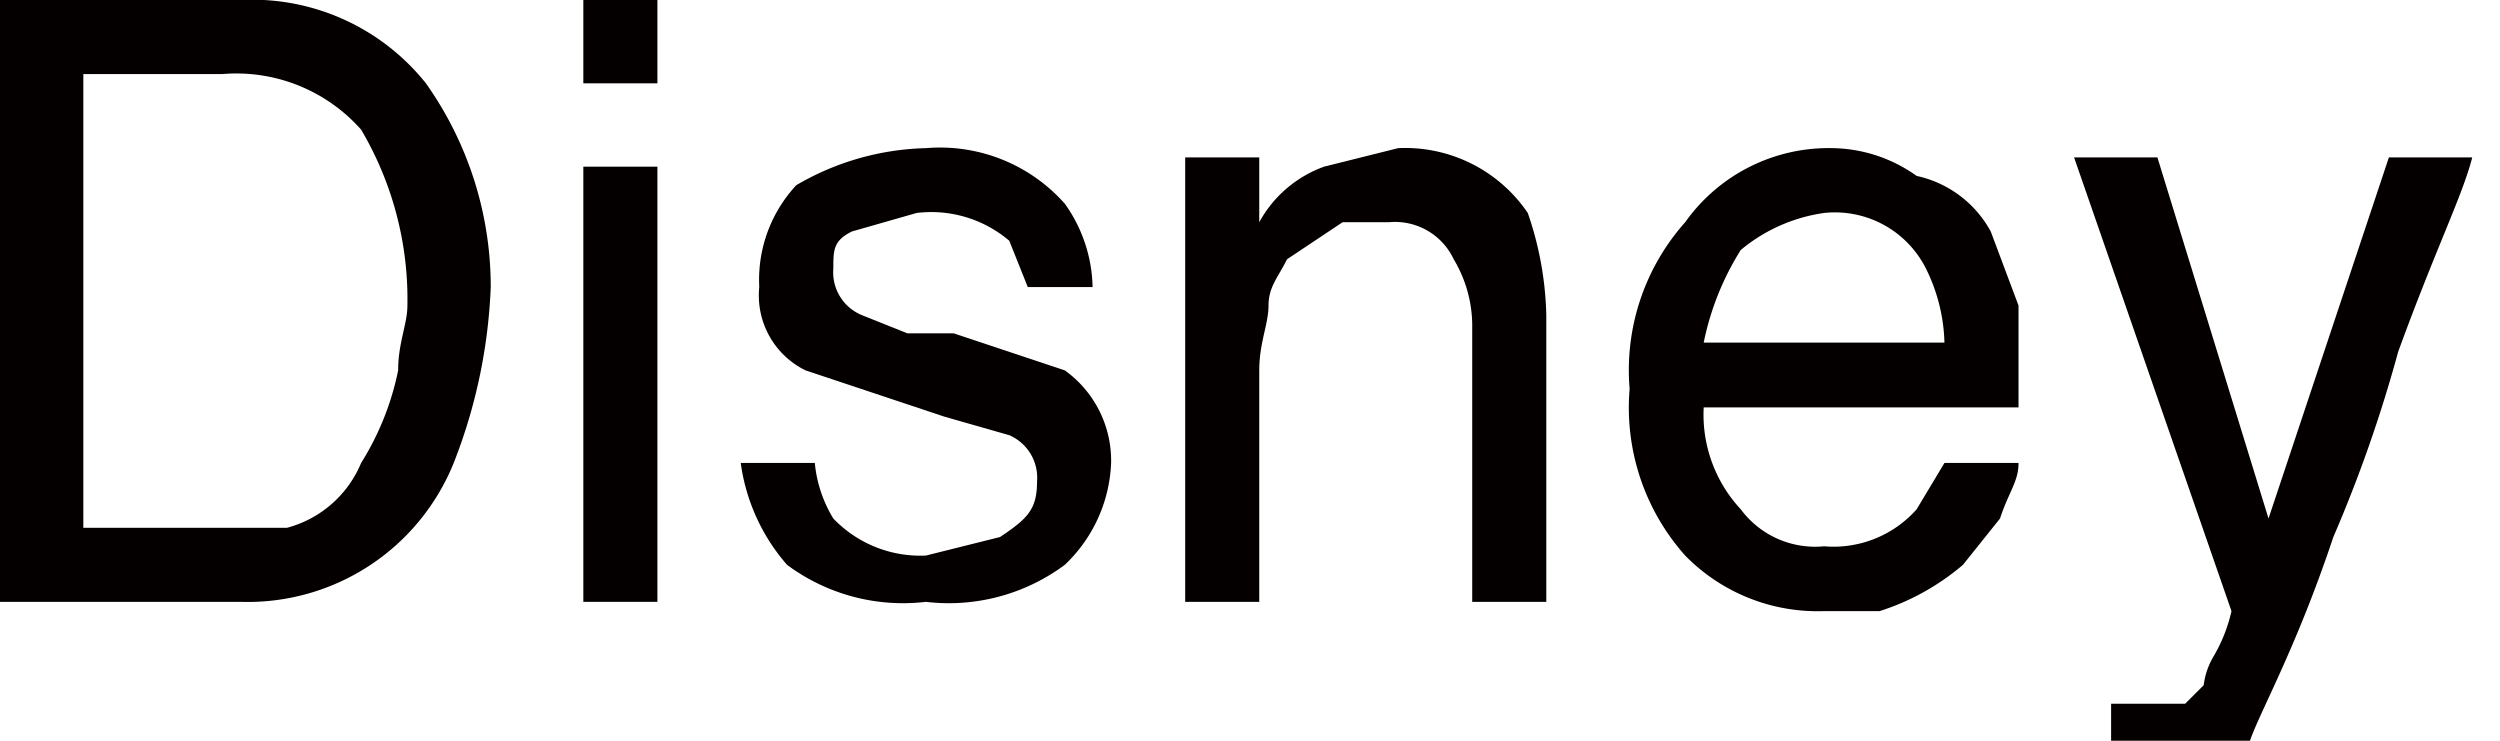 <svg id="レイヤー_1" data-name="レイヤー 1" xmlns="http://www.w3.org/2000/svg" viewBox="0 0 27 8"><defs><style>.cls-1{fill:#040000;}</style></defs><path class="cls-1" d="M0,0H2.6a2.4,2.4,0,0,1,2,.9,3.8,3.8,0,0,1,.7,2.2A5.8,5.8,0,0,1,4.9,5,2.4,2.4,0,0,1,2.6,6.5H0ZM2.4,5.7h.7A1.2,1.2,0,0,0,3.9,5a3,3,0,0,0,.4-1c0-.3.1-.5.1-.7a3.6,3.6,0,0,0-.5-1.9A1.8,1.8,0,0,0,2.4.8H.9V5.7Z"/><path class="cls-1" d="M6.3,0h.8V.9H6.3Zm0,1.8h.8V6.5H6.3Z"/><path class="cls-1" d="M8.8,5a1.4,1.4,0,0,0,.2.6A1.3,1.3,0,0,0,10,6l.8-.2c.3-.2.4-.3.4-.6a.5.5,0,0,0-.3-.5l-.7-.2-.6-.2L8.7,4a.9.9,0,0,1-.5-.9A1.5,1.5,0,0,1,8.6,2,2.9,2.9,0,0,1,10,1.6a1.8,1.8,0,0,1,1.5.6,1.6,1.6,0,0,1,.3.9h-.7l-.2-.5a1.3,1.3,0,0,0-1-.3l-.7.2c-.2.1-.2.2-.2.4a.5.5,0,0,0,.3.5l.5.2h.5l1.2.4a1.2,1.2,0,0,1,.5,1,1.6,1.6,0,0,1-.5,1.1,2.1,2.1,0,0,1-1.5.4,2.1,2.1,0,0,1-1.5-.4A2.1,2.1,0,0,1,8,5Z"/><path class="cls-1" d="M12.8,1.7h.8v.7a1.3,1.3,0,0,1,.7-.6l.8-.2a1.6,1.6,0,0,1,1.4.7,3.6,3.6,0,0,1,.2,1.1V6.5h-.8v-3a1.4,1.4,0,0,0-.2-.7.7.7,0,0,0-.7-.4h-.5l-.6.4c-.1.2-.2.3-.2.5s-.1.4-.1.7V6.5h-.8Z"/><path class="cls-1" d="M20.7,1.9a1.2,1.2,0,0,1,.8.6l.3.8V4.4H18.4a1.5,1.5,0,0,0,.4,1.1,1,1,0,0,0,.9.4,1.2,1.2,0,0,0,1-.4L21,5h.8c0,.2-.1.3-.2.6l-.4.5a2.6,2.6,0,0,1-.9.5h-.6A2,2,0,0,1,18.2,6a2.4,2.4,0,0,1-.6-1.8,2.4,2.4,0,0,1,.6-1.8,1.9,1.9,0,0,1,1.6-.8A1.6,1.6,0,0,1,20.7,1.9ZM21,3.7a1.9,1.9,0,0,0-.2-.8,1.1,1.1,0,0,0-1.1-.6,1.8,1.8,0,0,0-.9.4,3,3,0,0,0-.4,1Z"/><path class="cls-1" d="M25.8,1.7h.9c-.1.4-.4,1-.8,2.1a15,15,0,0,1-.7,2c-.4,1.2-.8,1.9-.9,2.2a1.1,1.1,0,0,1-1,.4h-.5V7.6h.8l.2-.2a.8.8,0,0,1,.1-.3,1.7,1.7,0,0,0,.2-.5L22.4,1.7h.9l1.2,3.9Z"/></svg>